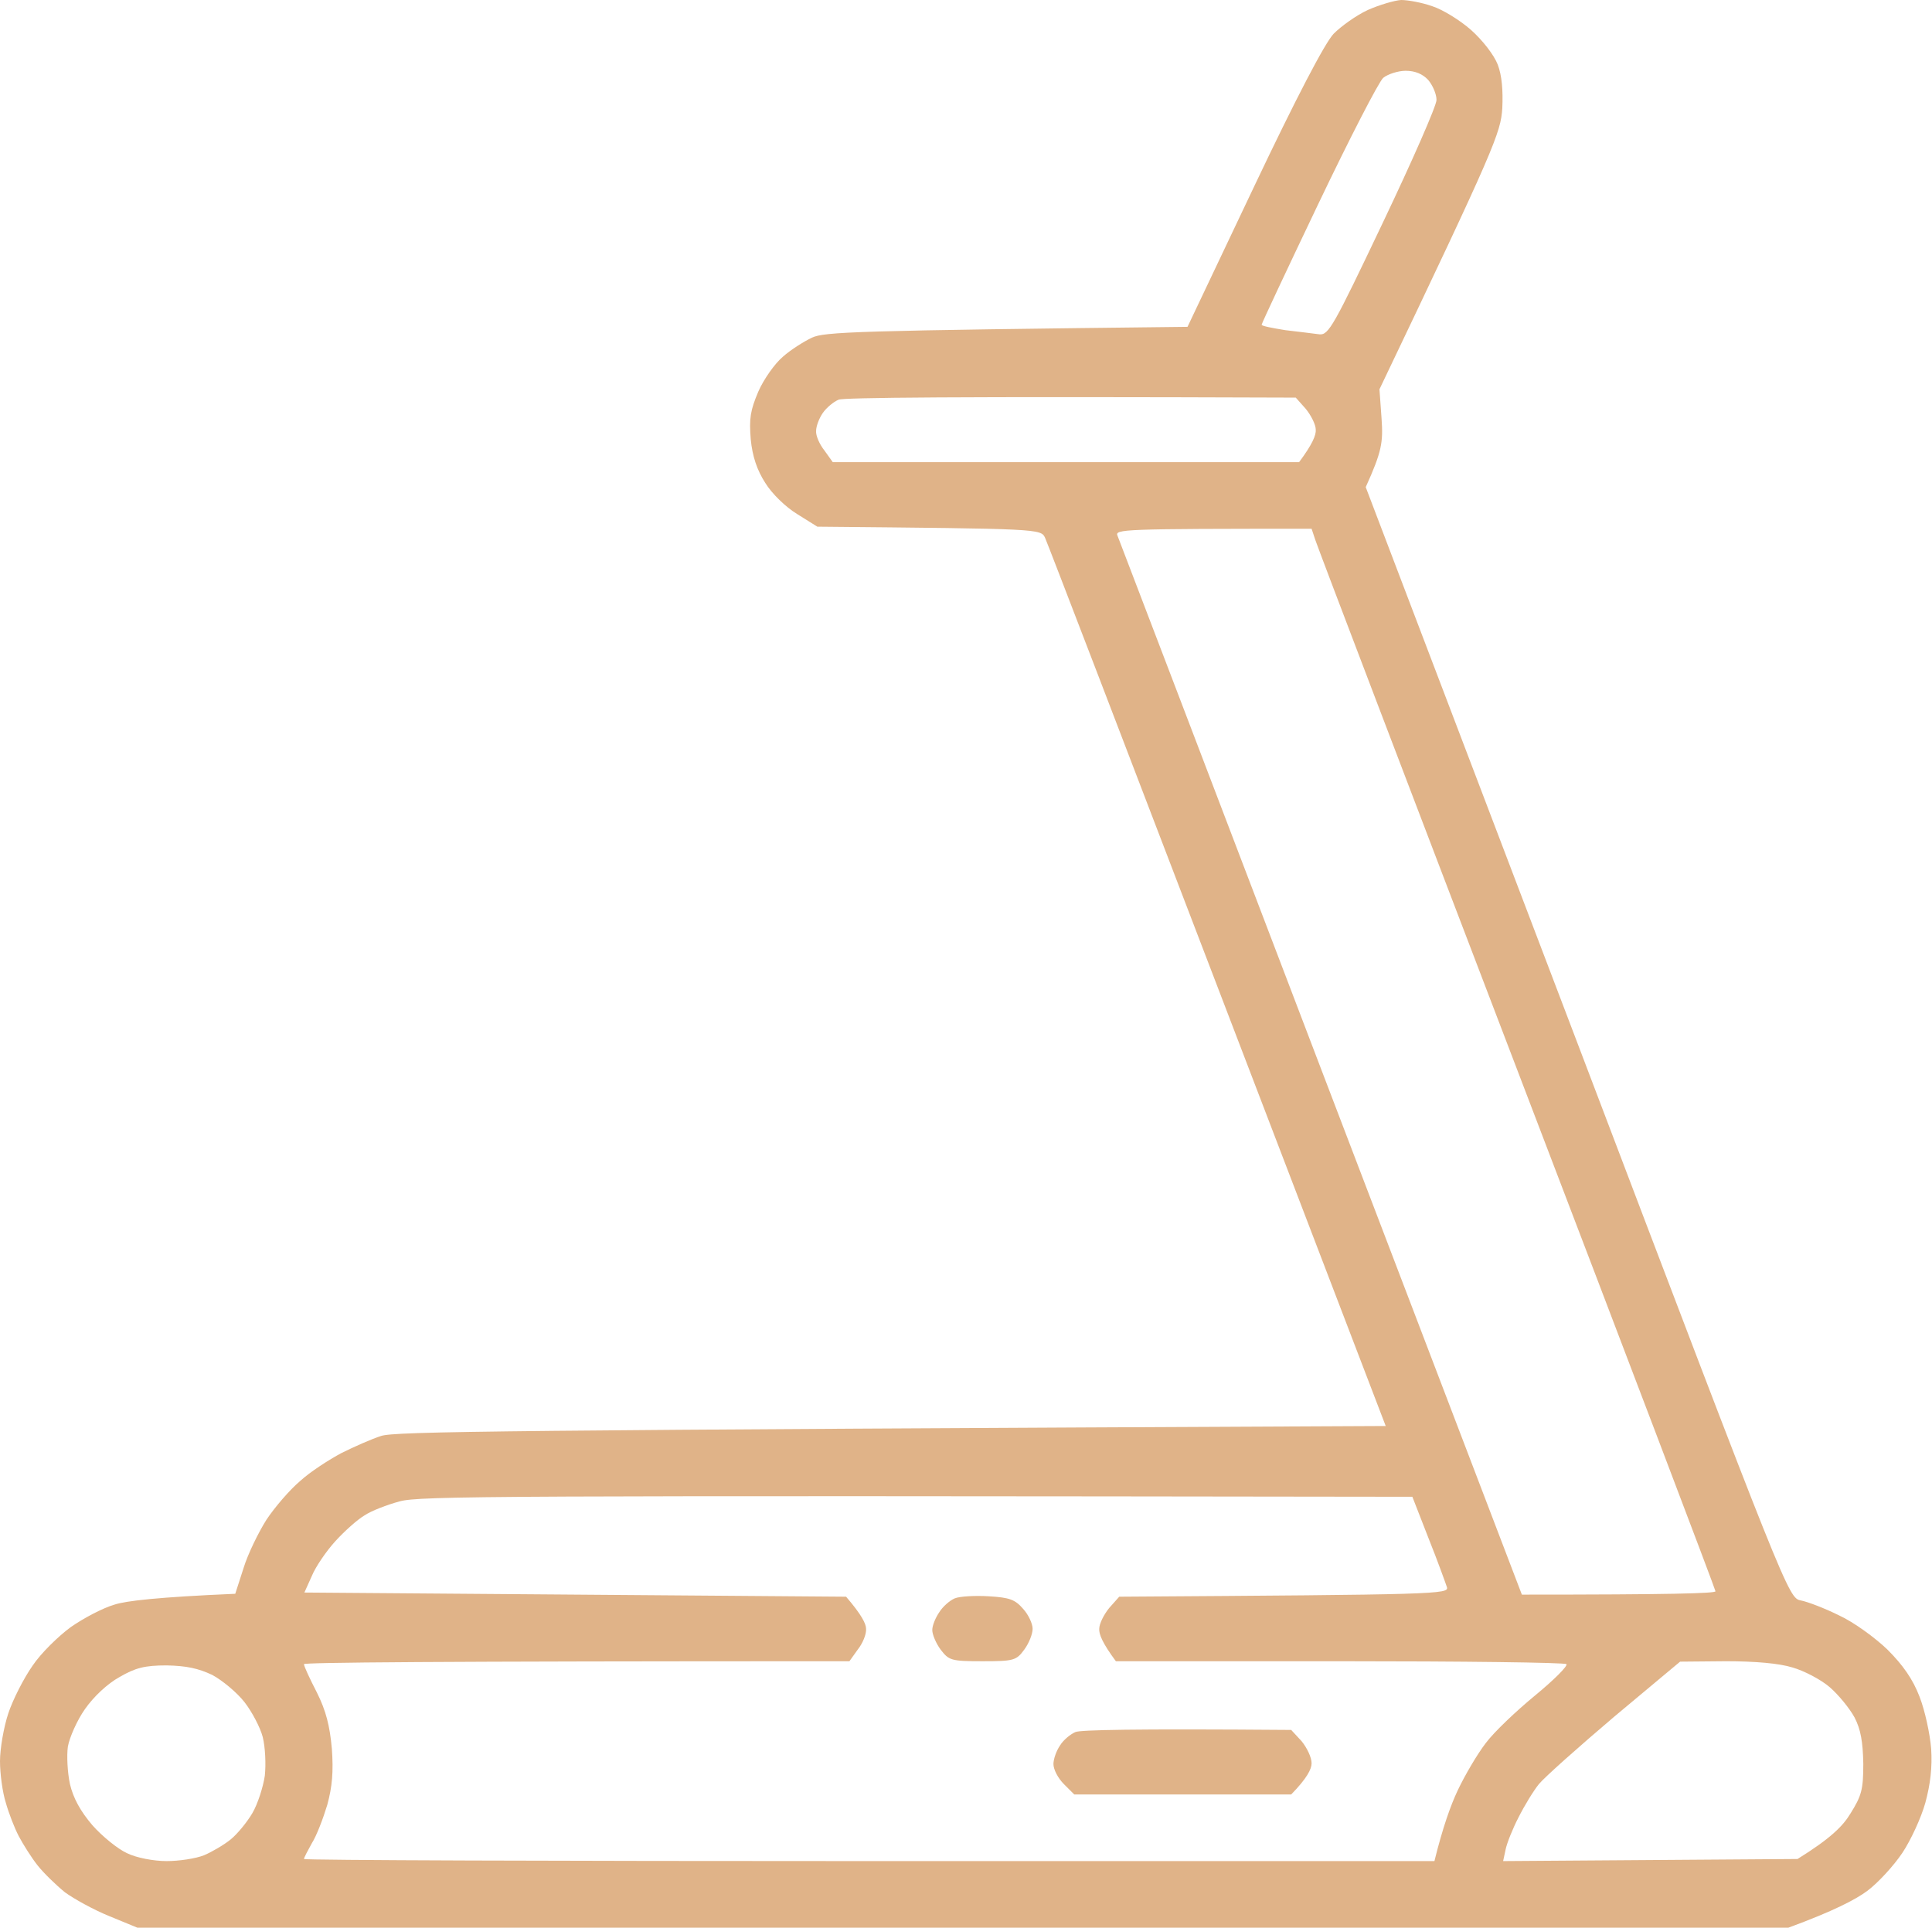 <?xml version="1.0" encoding="UTF-8"?> <svg xmlns="http://www.w3.org/2000/svg" width="464" height="463" viewBox="0 0 464 463" fill="none"><path fill-rule="evenodd" clip-rule="evenodd" d="M336.5 0C338.1 0 341.5 0.6 344 1.5C346.5 2.3 350.7 4.9 353.3 7.2C356.1 9.7 358.8 13.2 359.7 15.5C360.7 18.1 361 21.7 360.8 26C360.4 31.9 359.2 35.1 331.3 93.5L331.8 100.5C332.2 106.2 331.9 108.4 328 117L378.8 250.4C429.3 383.3 429.5 383.8 432.5 384.4C434.1 384.7 438.3 386.3 441.7 388C445.2 389.6 450.4 393.4 453.3 396.2C457 399.9 459.4 403.3 461 407.5C462.3 410.8 463.5 416.4 463.8 420C464.1 424.4 463.6 428.6 462.4 433C461.4 436.6 458.9 442 456.9 445C454.9 448 451.1 452.2 448.4 454.2C445.7 456.2 440.4 459 429.5 463H33L26.2 460.2C22.5 458.7 17.8 456.1 15.6 454.5C13.5 452.8 10.5 449.9 9 448C7.5 446.1 5.5 442.9 4.5 441C3.5 439.1 2.1 435.5 1.4 433C0.6 430.5 0 426 0 423C0 420 0.9 414.8 2 411.5C3.1 408.2 5.7 403.1 7.8 400.1C9.8 397.1 14 393 17 390.8C20 388.7 24.7 386.2 27.5 385.4C30.2 384.5 37.9 383.6 56.5 382.8L58.5 376.6C59.5 373.3 62.1 368 64 365C66 362 69.6 357.8 72.1 355.7C74.5 353.5 79 350.6 82 349C85 347.5 89.3 345.6 91.5 344.9C94.7 343.8 118.9 343.5 332.8 342.5L292.4 237C270.2 179 251.6 130.5 251 129.2C250 127 249.9 127 196.3 126.5L191.5 123.5C188.7 121.8 185.4 118.6 183.8 116C181.8 112.9 180.7 109.6 180.3 105.5C179.9 100.5 180.2 98.6 182.1 94.1C183.4 91.1 186.1 87.3 188 85.7C189.9 84 193.1 82 195 81.1C198 79.7 205.2 79.4 285.2 78.5L301.1 45C311.3 23.5 318.2 10.3 320.3 8.1C322.1 6.3 325.7 3.7 328.5 2.4C331.2 1.2 334.9 0.1 336.5 0V0ZM316.6 49C309.1 64.7 303 77.7 303 78C303 78.3 305.6 78.8 308.7 79.3C311.9 79.7 315.6 80.1 316.9 80.3C319.1 80.5 320.3 78.3 332.1 53.5C339.2 38.6 345 25.4 345 24C345 22.6 344.1 20.5 343 19.2C341.7 17.8 339.9 17 337.6 17C335.8 17 333.3 17.8 332.2 18.7C331.1 19.7 324.1 33.3 316.6 49V49ZM197.6 99.2C196.7 100.5 196 102.4 196 103.5C195.9 104.6 196.8 106.7 198 108.2L200 111H312C315.2 106.7 316.1 104.5 316 103.2C316 102 314.9 99.8 313.6 98.2L311.2 95.5C227.7 95.2 202.5 95.5 201.4 96C200.2 96.5 198.5 97.9 197.6 99.2ZM317.3 256.8L365.5 383C401.5 383 412 382.7 412 382.2C412 381.8 390.6 325.5 364.4 257C338.2 188.5 316.4 131.3 315.9 129.7L315 127C269.2 127 267.7 127.1 268.4 128.7C268.8 129.7 290.8 187.3 317.3 256.8V256.8ZM87.5 364C85.8 365 82.7 367.8 80.6 370.1C78.4 372.5 75.8 376.3 74.9 378.5L73.1 382.5L203.2 383.5C206.9 387.8 208 390 208 391.2C208.1 392.5 207.2 394.7 206 396.2L204 399C102.5 399 73 399.3 73 399.7C73 400.2 74.4 403.2 76.1 406.5C78.3 410.9 79.2 414.5 79.7 420C80.1 425.5 79.8 429.1 78.6 433.5C77.6 436.8 76 441 74.9 442.7C73.9 444.5 73 446.2 73 446.5C73 446.8 134.1 447 208.8 447H344.5C346.5 438.9 348.4 433.6 350.1 430C351.8 426.4 354.8 421.3 356.8 418.7C358.8 416 364.2 410.9 368.7 407.2C373.2 403.5 376.6 400.1 376.2 399.7C375.8 399.3 351.3 399 321.8 399H268C264.8 394.7 263.9 392.5 264 391.2C264 390 265.1 387.8 266.4 386.2L268.8 383.5C345.6 383 348 382.9 347.5 381.2C347.2 380.3 345.3 375 343.1 369.5L339.2 359.5C117.7 359.2 100.8 359.3 96 360.6C93 361.4 89.1 362.9 87.5 364ZM387.7 412.3C379.1 419.6 370.9 426.9 369.6 428.5C368.3 430.1 366.1 433.7 364.7 436.5C363.3 439.2 361.9 442.7 361.6 444.2L361 447L431.7 446.5C439.6 441.6 442.6 438.6 444.4 435.6C447.1 431.3 447.5 429.8 447.5 423.6C447.4 418.4 446.9 415.4 445.4 412.5C444.2 410.3 441.5 407 439.4 405.2C437.3 403.4 433.3 401.3 430.5 400.5C427.3 399.5 421.5 399 414.5 399L403.5 399.1L387.7 412.3ZM20.4 410.5C18.5 413.2 16.7 417.3 16.3 419.5C16 421.7 16.2 425.7 16.8 428.5C17.6 431.9 19.3 435 22.2 438.4C24.6 441.1 28.3 444.1 30.5 445.1C32.7 446.2 36.9 447 40 447C43 447 47 446.4 49 445.6C50.9 444.8 53.8 443.1 55.4 441.8C57 440.5 59.3 437.7 60.6 435.5C61.9 433.3 63.2 429.2 63.6 426.5C63.9 423.7 63.7 419.6 63.1 417.2C62.5 414.9 60.5 411.1 58.7 408.8C56.9 406.5 53.4 403.6 51 402.3C47.6 400.7 44.8 400.1 40 400C34.7 400 32.5 400.6 28.7 402.8C25.8 404.4 22.5 407.5 20.4 410.5V410.5ZM237.5 383.4C242.5 383.7 243.8 384.2 245.7 386.4C247 387.8 248 390 248 391.2C248 392.5 247.1 394.7 246 396.2C244.1 398.8 243.5 399 236 399C228.4 399 227.9 398.8 225.9 396.2C224.8 394.7 223.9 392.6 223.9 391.5C223.9 390.4 224.7 388.5 225.6 387.2C226.4 385.9 228.1 384.4 229.3 383.9C230.5 383.4 234.2 383.2 237.5 383.4ZM310.1 415.5L312.6 418.2C313.9 419.8 315 422.1 315 423.5C315 424.9 313.9 427.1 310.1 431H258L255.5 428.5C254.1 427.1 253 425 253 423.7C253 422.5 253.7 420.5 254.6 419.2C255.4 417.9 257.1 416.5 258.3 416C259.5 415.5 271.6 415.2 310.1 415.5Z" fill="#E0B388"></path></svg> 